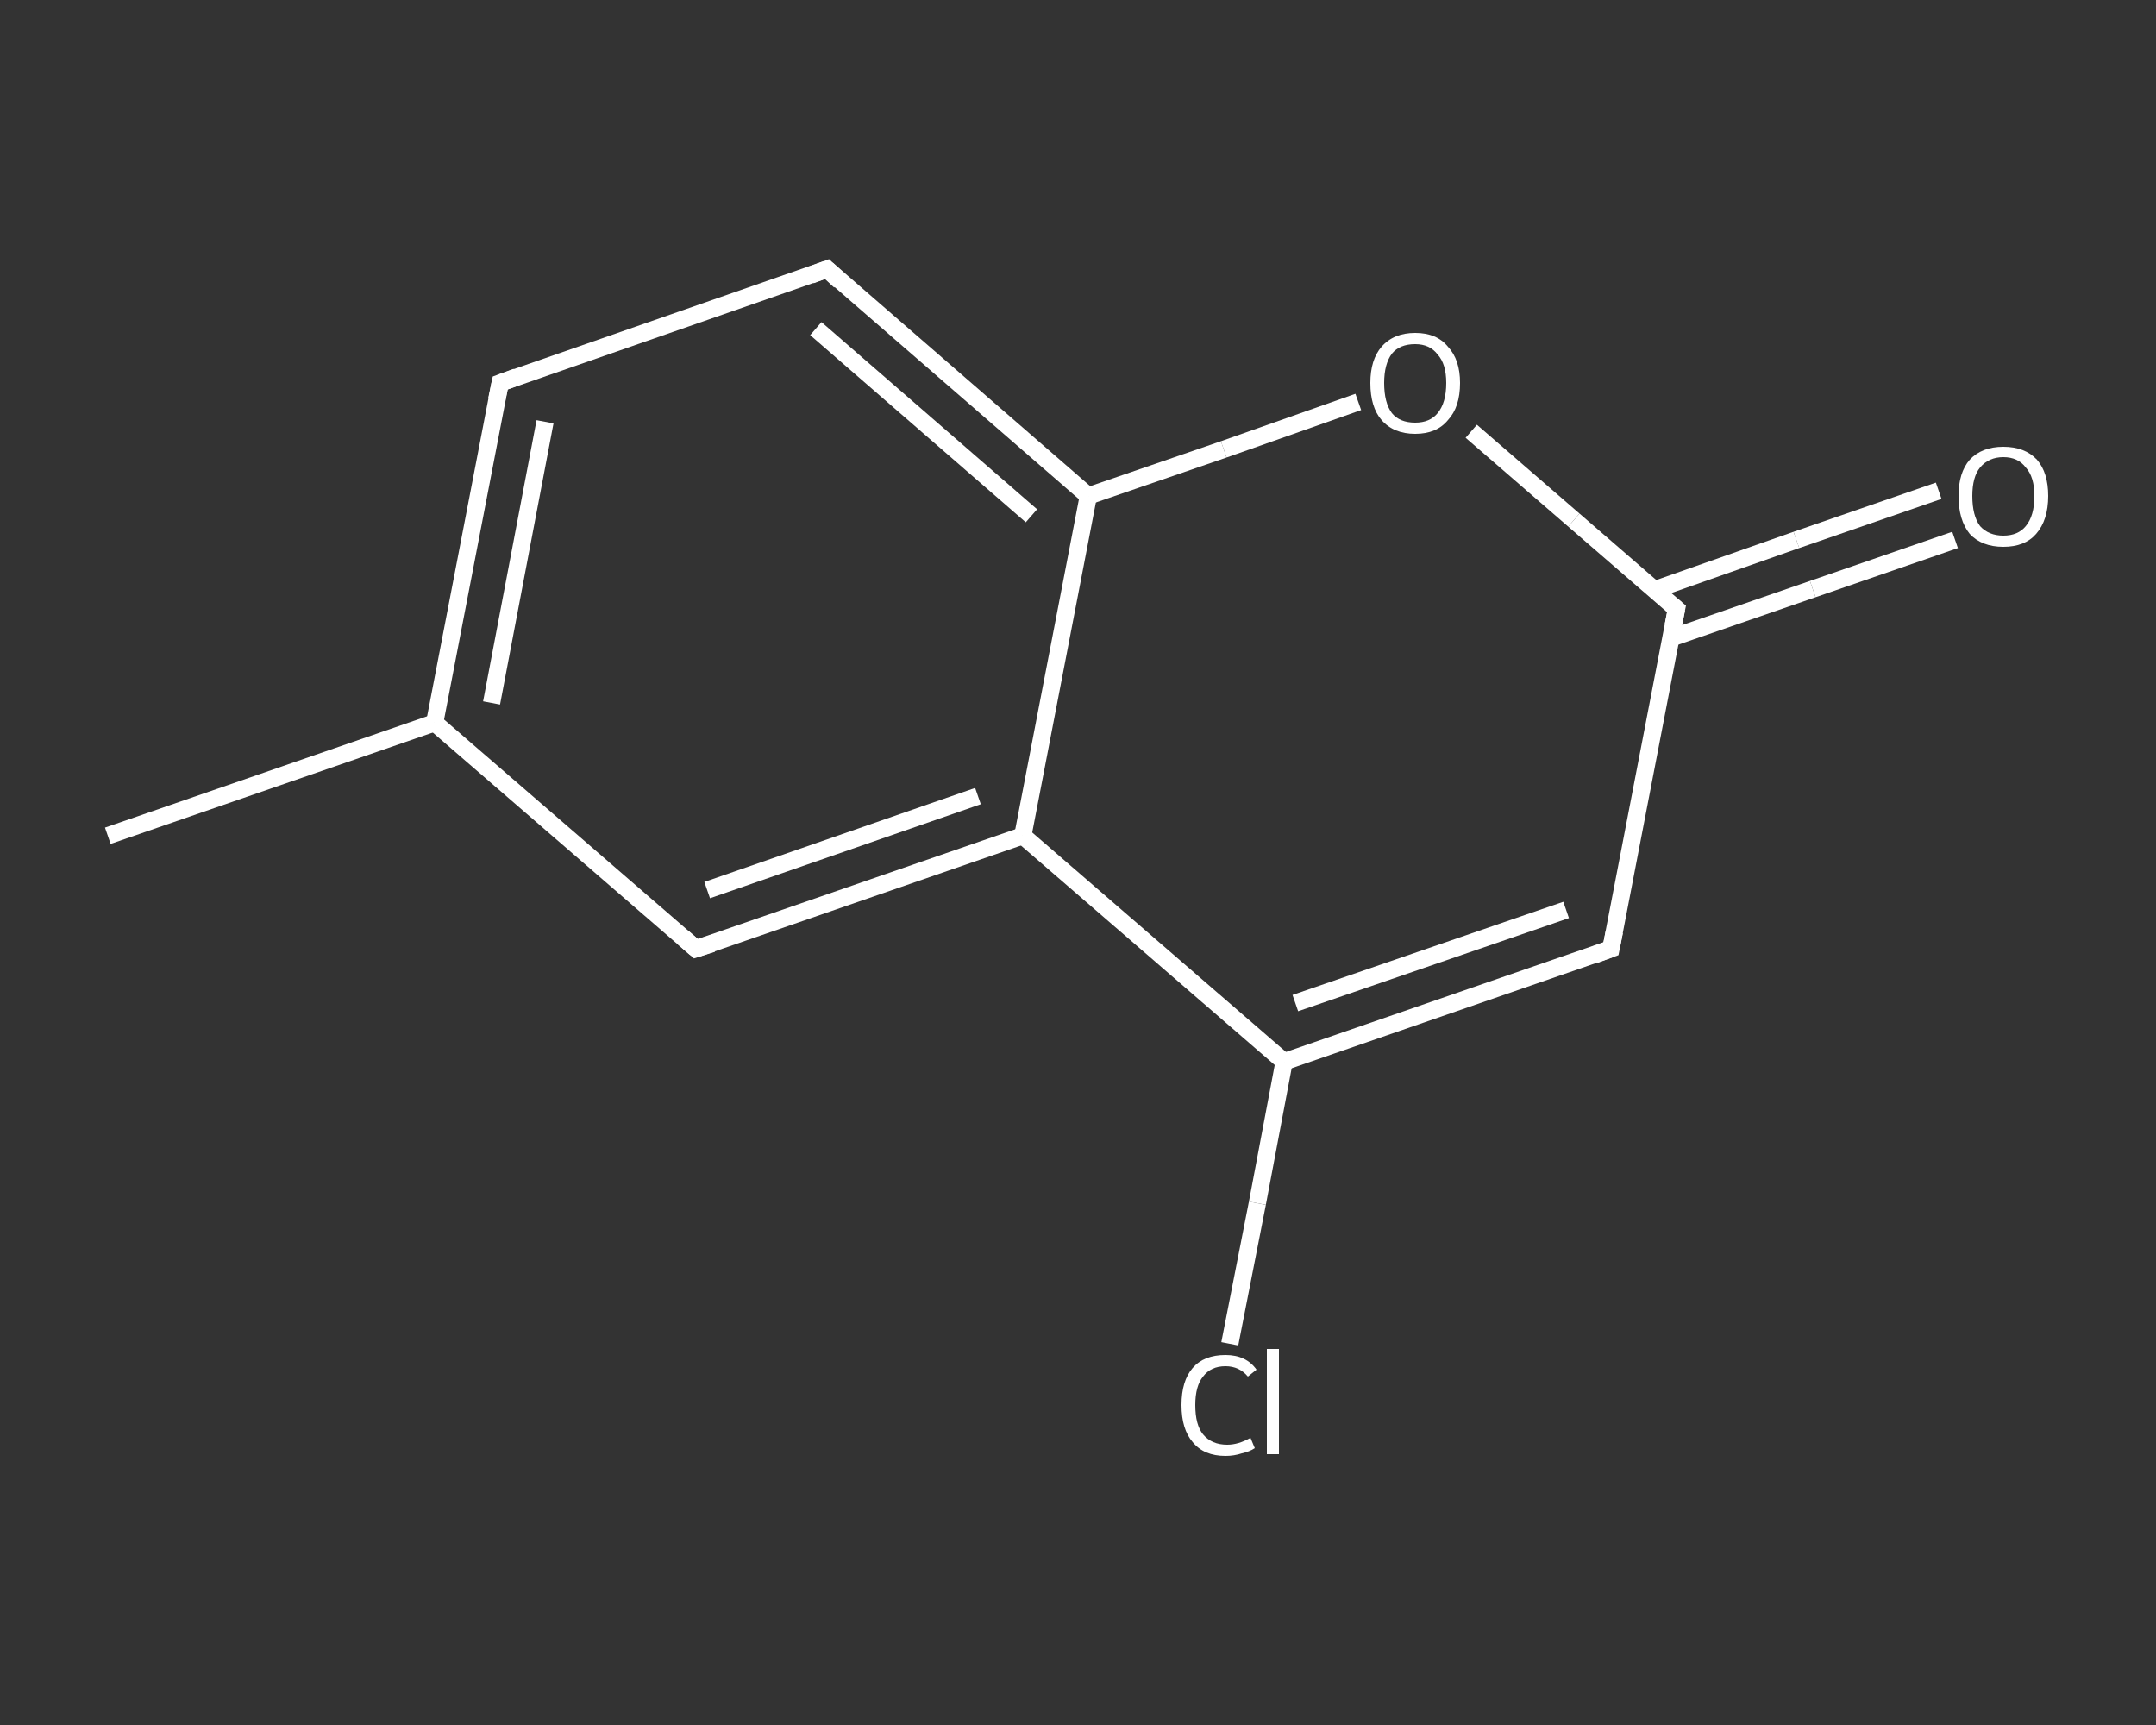 <?xml version='1.0' encoding='iso-8859-1'?>
<svg version='1.1' baseProfile='full'
              xmlns='http://www.w3.org/2000/svg'
                      xmlns:rdkit='http://www.rdkit.org/xml'
                      xmlns:xlink='http://www.w3.org/1999/xlink'
                  xml:space='preserve'
width='250px' height='200px' viewBox='0 0 250 200'>
<rect x="0" y="0" width="250" height="200" fill="#333333" stroke="none"/>
<!-- END OF HEADER -->
<rect style='opacity:1.0;fill:transparent;stroke:none' width='250.0' height='200.0' x='0.0' y='0.0'> </rect>
<path class='bond-0 atom-0 atom-1' d='M 12.5,96.9 L 50.4,83.8' style='fill:none;fill-rule:evenodd;stroke:#FFFFFF;stroke-width:2.0px;stroke-linecap:butt;stroke-linejoin:miter;stroke-opacity:1' />
<path class='bond-1 atom-1 atom-2' d='M 50.4,83.8 L 58.0,44.4' style='fill:none;fill-rule:evenodd;stroke:#FFFFFF;stroke-width:2.0px;stroke-linecap:butt;stroke-linejoin:miter;stroke-opacity:1' />
<path class='bond-1 atom-1 atom-2' d='M 57.0,81.5 L 63.2,48.9' style='fill:none;fill-rule:evenodd;stroke:#FFFFFF;stroke-width:2.0px;stroke-linecap:butt;stroke-linejoin:miter;stroke-opacity:1' />
<path class='bond-2 atom-2 atom-3' d='M 58.0,44.4 L 95.9,31.2' style='fill:none;fill-rule:evenodd;stroke:#FFFFFF;stroke-width:2.0px;stroke-linecap:butt;stroke-linejoin:miter;stroke-opacity:1' />
<path class='bond-3 atom-3 atom-4' d='M 95.9,31.2 L 126.2,57.5' style='fill:none;fill-rule:evenodd;stroke:#FFFFFF;stroke-width:2.0px;stroke-linecap:butt;stroke-linejoin:miter;stroke-opacity:1' />
<path class='bond-3 atom-3 atom-4' d='M 94.6,38.1 L 119.6,59.8' style='fill:none;fill-rule:evenodd;stroke:#FFFFFF;stroke-width:2.0px;stroke-linecap:butt;stroke-linejoin:miter;stroke-opacity:1' />
<path class='bond-4 atom-4 atom-5' d='M 126.2,57.5 L 141.9,52.1' style='fill:none;fill-rule:evenodd;stroke:#FFFFFF;stroke-width:2.0px;stroke-linecap:butt;stroke-linejoin:miter;stroke-opacity:1' />
<path class='bond-4 atom-4 atom-5' d='M 141.9,52.1 L 157.5,46.6' style='fill:none;fill-rule:evenodd;stroke:#FFFFFF;stroke-width:2.0px;stroke-linecap:butt;stroke-linejoin:miter;stroke-opacity:1' />
<path class='bond-5 atom-5 atom-6' d='M 170.6,50.0 L 182.5,60.3' style='fill:none;fill-rule:evenodd;stroke:#FFFFFF;stroke-width:2.0px;stroke-linecap:butt;stroke-linejoin:miter;stroke-opacity:1' />
<path class='bond-5 atom-5 atom-6' d='M 182.5,60.3 L 194.4,70.6' style='fill:none;fill-rule:evenodd;stroke:#FFFFFF;stroke-width:2.0px;stroke-linecap:butt;stroke-linejoin:miter;stroke-opacity:1' />
<path class='bond-6 atom-6 atom-7' d='M 193.7,74.0 L 210.2,68.3' style='fill:none;fill-rule:evenodd;stroke:#FFFFFF;stroke-width:2.0px;stroke-linecap:butt;stroke-linejoin:miter;stroke-opacity:1' />
<path class='bond-6 atom-6 atom-7' d='M 210.2,68.3 L 226.7,62.6' style='fill:none;fill-rule:evenodd;stroke:#FFFFFF;stroke-width:2.0px;stroke-linecap:butt;stroke-linejoin:miter;stroke-opacity:1' />
<path class='bond-6 atom-6 atom-7' d='M 191.8,68.4 L 208.3,62.6' style='fill:none;fill-rule:evenodd;stroke:#FFFFFF;stroke-width:2.0px;stroke-linecap:butt;stroke-linejoin:miter;stroke-opacity:1' />
<path class='bond-6 atom-6 atom-7' d='M 208.3,62.6 L 224.8,56.9' style='fill:none;fill-rule:evenodd;stroke:#FFFFFF;stroke-width:2.0px;stroke-linecap:butt;stroke-linejoin:miter;stroke-opacity:1' />
<path class='bond-7 atom-6 atom-8' d='M 194.4,70.6 L 186.8,110.0' style='fill:none;fill-rule:evenodd;stroke:#FFFFFF;stroke-width:2.0px;stroke-linecap:butt;stroke-linejoin:miter;stroke-opacity:1' />
<path class='bond-8 atom-8 atom-9' d='M 186.8,110.0 L 148.9,123.1' style='fill:none;fill-rule:evenodd;stroke:#FFFFFF;stroke-width:2.0px;stroke-linecap:butt;stroke-linejoin:miter;stroke-opacity:1' />
<path class='bond-8 atom-8 atom-9' d='M 181.6,105.5 L 150.2,116.3' style='fill:none;fill-rule:evenodd;stroke:#FFFFFF;stroke-width:2.0px;stroke-linecap:butt;stroke-linejoin:miter;stroke-opacity:1' />
<path class='bond-9 atom-9 atom-10' d='M 148.9,123.1 L 145.8,139.5' style='fill:none;fill-rule:evenodd;stroke:#FFFFFF;stroke-width:2.0px;stroke-linecap:butt;stroke-linejoin:miter;stroke-opacity:1' />
<path class='bond-9 atom-9 atom-10' d='M 145.8,139.5 L 142.6,155.8' style='fill:none;fill-rule:evenodd;stroke:#FFFFFF;stroke-width:2.0px;stroke-linecap:butt;stroke-linejoin:miter;stroke-opacity:1' />
<path class='bond-10 atom-9 atom-11' d='M 148.9,123.1 L 118.6,96.9' style='fill:none;fill-rule:evenodd;stroke:#FFFFFF;stroke-width:2.0px;stroke-linecap:butt;stroke-linejoin:miter;stroke-opacity:1' />
<path class='bond-11 atom-11 atom-12' d='M 118.6,96.9 L 80.7,110.0' style='fill:none;fill-rule:evenodd;stroke:#FFFFFF;stroke-width:2.0px;stroke-linecap:butt;stroke-linejoin:miter;stroke-opacity:1' />
<path class='bond-11 atom-11 atom-12' d='M 113.4,92.3 L 82.0,103.2' style='fill:none;fill-rule:evenodd;stroke:#FFFFFF;stroke-width:2.0px;stroke-linecap:butt;stroke-linejoin:miter;stroke-opacity:1' />
<path class='bond-12 atom-12 atom-1' d='M 80.7,110.0 L 50.4,83.8' style='fill:none;fill-rule:evenodd;stroke:#FFFFFF;stroke-width:2.0px;stroke-linecap:butt;stroke-linejoin:miter;stroke-opacity:1' />
<path class='bond-13 atom-11 atom-4' d='M 118.6,96.9 L 126.2,57.5' style='fill:none;fill-rule:evenodd;stroke:#FFFFFF;stroke-width:2.0px;stroke-linecap:butt;stroke-linejoin:miter;stroke-opacity:1' />
<path d='M 57.6,46.3 L 58.0,44.4 L 59.9,43.7' style='fill:none;stroke:#FFFFFF;stroke-width:2.0px;stroke-linecap:butt;stroke-linejoin:miter;stroke-opacity:1;' />
<path d='M 94.0,31.9 L 95.9,31.2 L 97.4,32.6' style='fill:none;stroke:#FFFFFF;stroke-width:2.0px;stroke-linecap:butt;stroke-linejoin:miter;stroke-opacity:1;' />
<path d='M 193.8,70.1 L 194.4,70.6 L 194.0,72.6' style='fill:none;stroke:#FFFFFF;stroke-width:2.0px;stroke-linecap:butt;stroke-linejoin:miter;stroke-opacity:1;' />
<path d='M 187.2,108.0 L 186.8,110.0 L 184.9,110.7' style='fill:none;stroke:#FFFFFF;stroke-width:2.0px;stroke-linecap:butt;stroke-linejoin:miter;stroke-opacity:1;' />
<path d='M 82.6,109.4 L 80.7,110.0 L 79.2,108.7' style='fill:none;stroke:#FFFFFF;stroke-width:2.0px;stroke-linecap:butt;stroke-linejoin:miter;stroke-opacity:1;' />
<path class='atom-5' d='M 158.9 44.4
Q 158.9 41.7, 160.2 40.2
Q 161.6 38.6, 164.1 38.6
Q 166.6 38.6, 167.9 40.2
Q 169.3 41.7, 169.3 44.4
Q 169.3 47.2, 167.9 48.7
Q 166.6 50.3, 164.1 50.3
Q 161.6 50.3, 160.2 48.7
Q 158.9 47.2, 158.9 44.4
M 164.1 49.0
Q 165.8 49.0, 166.7 47.9
Q 167.7 46.7, 167.7 44.4
Q 167.7 42.2, 166.7 41.1
Q 165.8 39.9, 164.1 39.9
Q 162.3 39.9, 161.4 41.0
Q 160.5 42.2, 160.5 44.4
Q 160.5 46.7, 161.4 47.9
Q 162.3 49.0, 164.1 49.0
' fill='#FFFFFF'/>
<path class='atom-7' d='M 227.1 57.5
Q 227.1 54.8, 228.4 53.3
Q 229.8 51.8, 232.3 51.8
Q 234.8 51.8, 236.2 53.3
Q 237.5 54.8, 237.5 57.5
Q 237.5 60.3, 236.1 61.9
Q 234.8 63.4, 232.3 63.4
Q 229.8 63.4, 228.4 61.9
Q 227.1 60.3, 227.1 57.5
M 232.3 62.1
Q 234.0 62.1, 234.9 61.0
Q 235.9 59.8, 235.9 57.5
Q 235.9 55.3, 234.9 54.2
Q 234.0 53.0, 232.3 53.0
Q 230.6 53.0, 229.6 54.2
Q 228.7 55.3, 228.7 57.5
Q 228.7 59.8, 229.6 61.0
Q 230.6 62.1, 232.3 62.1
' fill='#FFFFFF'/>
<path class='atom-10' d='M 137.0 162.9
Q 137.0 160.1, 138.3 158.6
Q 139.6 157.1, 142.1 157.1
Q 144.5 157.1, 145.7 158.8
L 144.7 159.6
Q 143.7 158.4, 142.1 158.4
Q 140.4 158.4, 139.5 159.6
Q 138.6 160.7, 138.6 162.9
Q 138.6 165.2, 139.5 166.3
Q 140.5 167.5, 142.3 167.5
Q 143.6 167.5, 145.0 166.7
L 145.5 167.9
Q 144.9 168.3, 144.0 168.5
Q 143.1 168.8, 142.1 168.8
Q 139.6 168.8, 138.3 167.2
Q 137.0 165.7, 137.0 162.9
' fill='#FFFFFF'/>
<path class='atom-10' d='M 146.9 156.4
L 148.3 156.4
L 148.3 168.6
L 146.9 168.6
L 146.9 156.4
' fill='#FFFFFF'/>
</svg>

